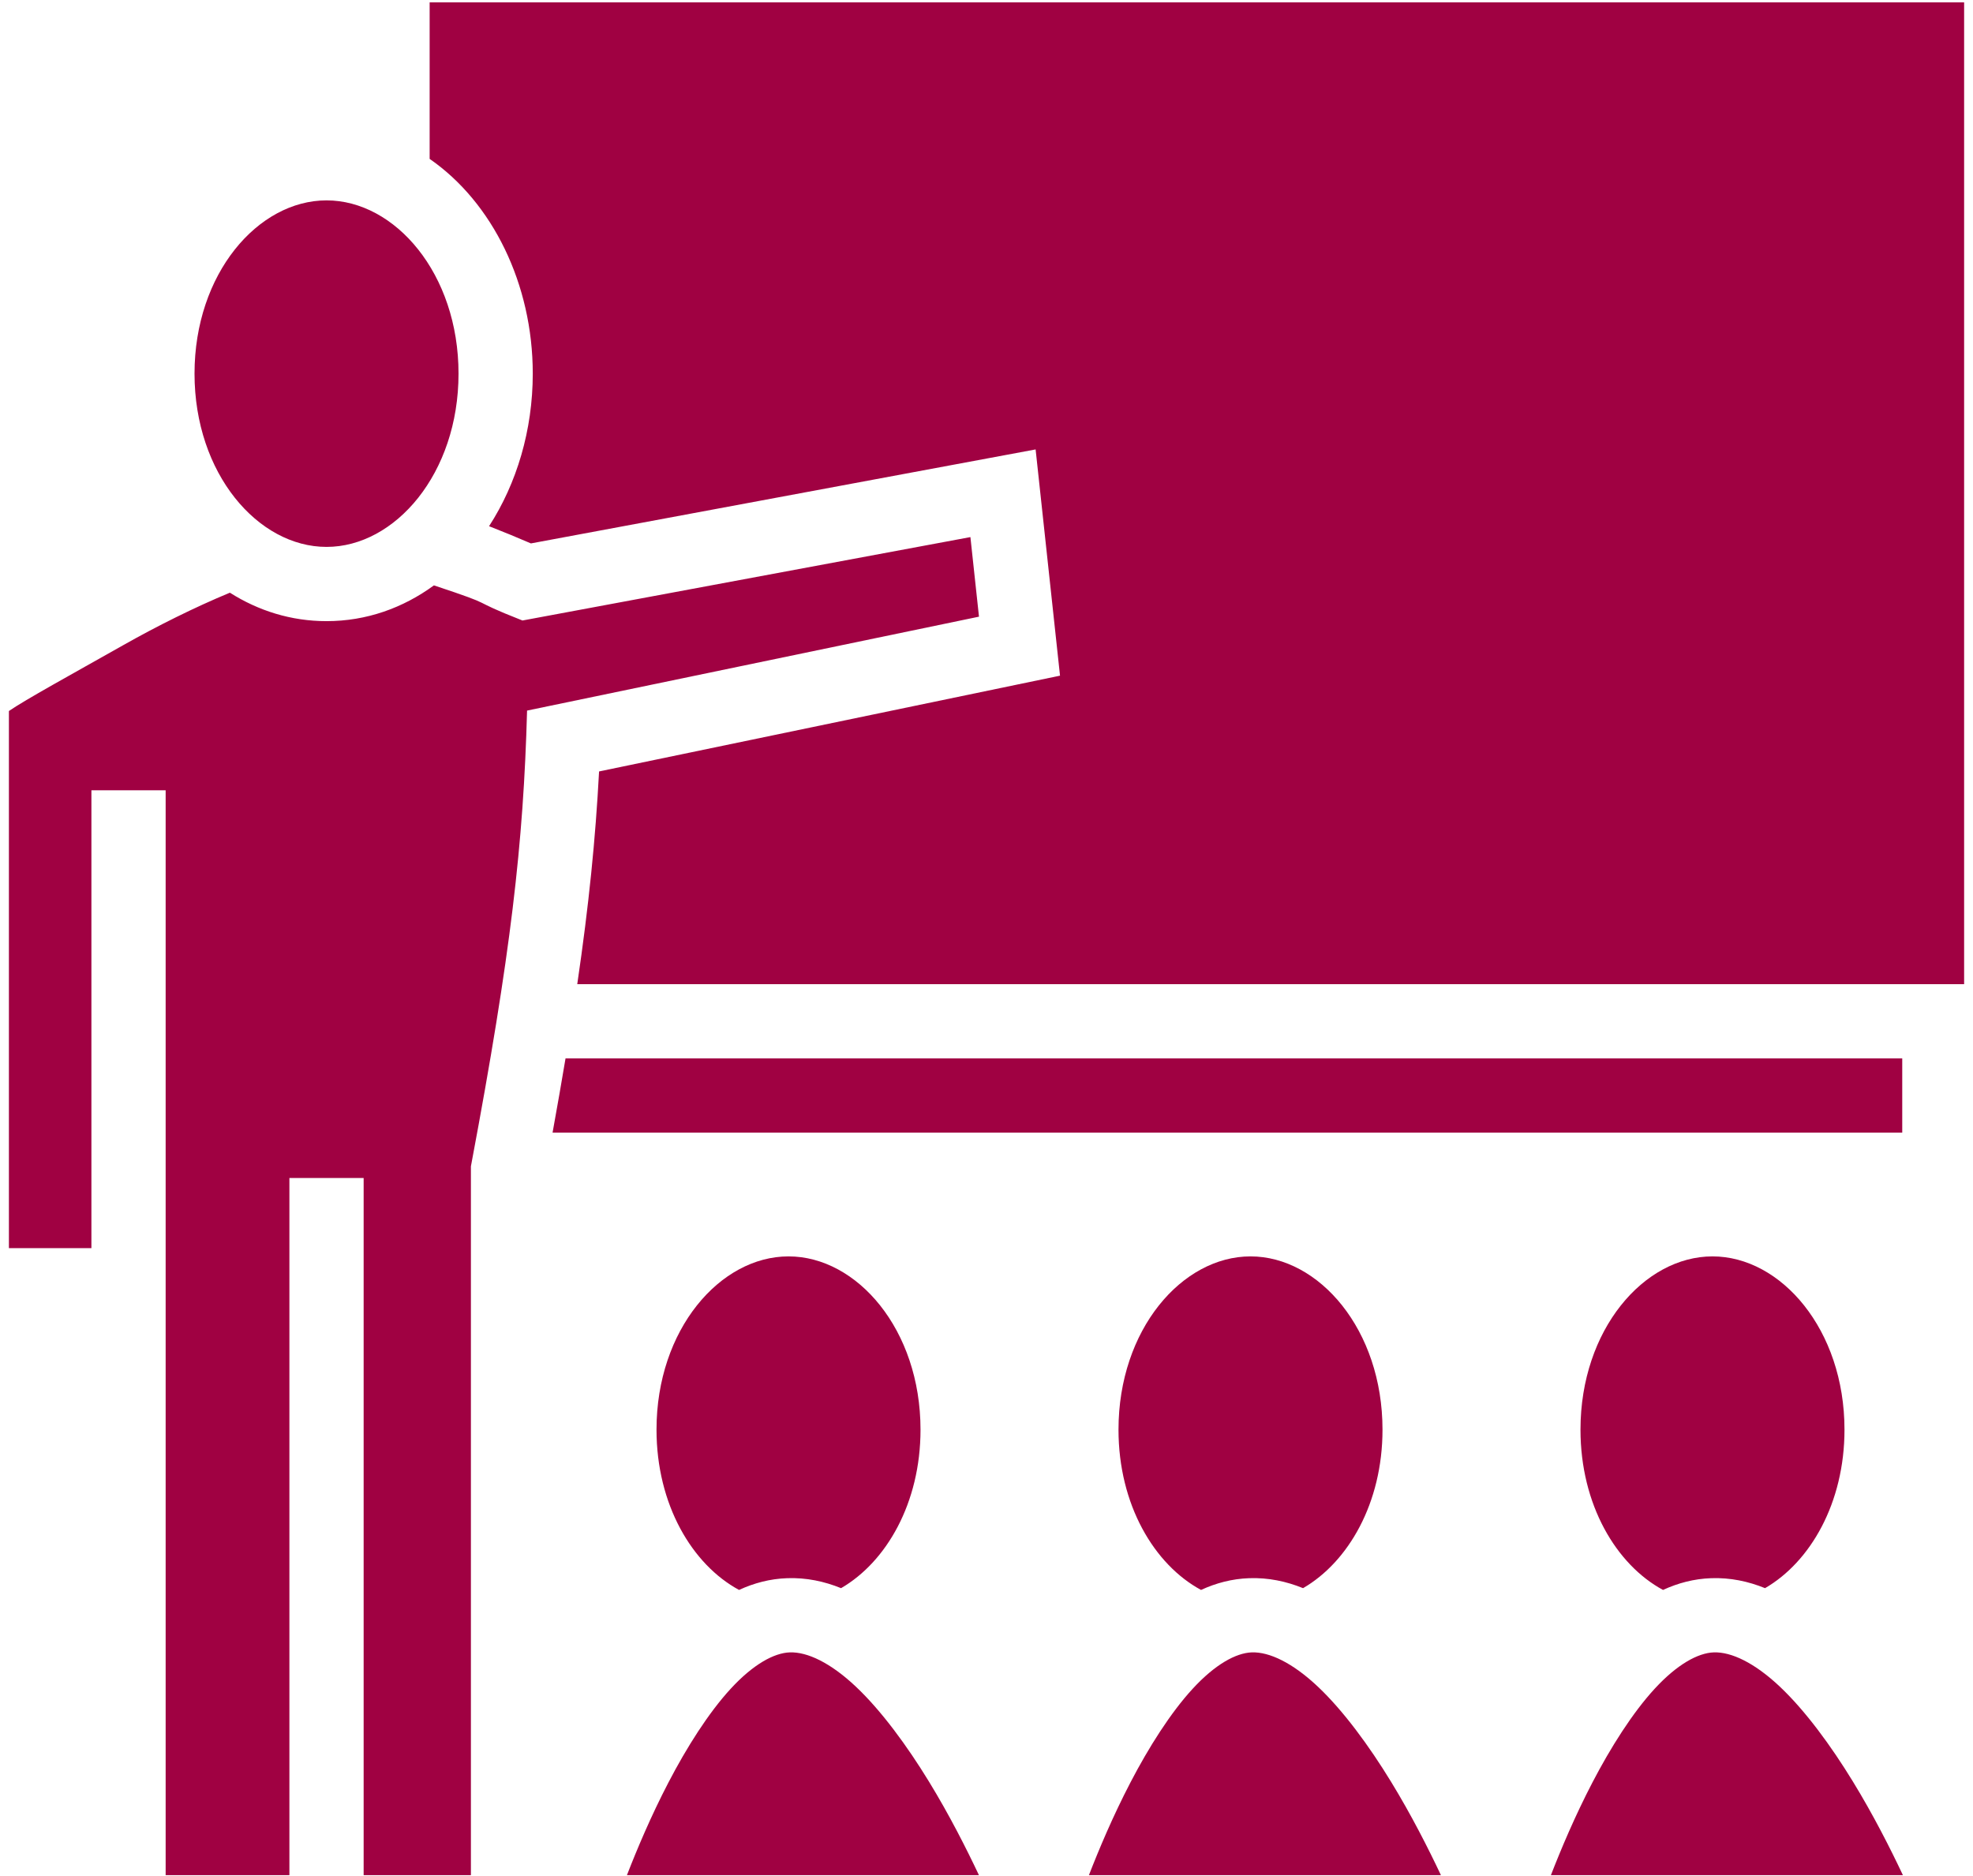 <svg width="142" height="135" viewBox="0 0 142 135" fill="none" xmlns="http://www.w3.org/2000/svg">
<path d="M30.922 0.171V11.435C35.441 14.561 38.344 20.442 38.344 26.89C38.344 30.961 37.186 34.802 35.198 37.87C36.227 38.271 37.308 38.717 38.211 39.109L74.535 32.345L76.291 48.627L43.116 55.52C42.86 60.347 42.389 65.097 41.546 70.828H141.361V0.171H30.922ZM23.501 14.421C18.574 14.421 14 19.689 14 26.891C14 34.092 18.574 39.36 23.501 39.36C28.427 39.36 33.001 34.092 33.001 26.891C33.001 19.689 28.427 14.421 23.501 14.421ZM69.842 38.654L37.603 44.657C33.376 42.994 36.132 43.756 31.23 42.129C29.01 43.752 26.382 44.703 23.501 44.703C20.948 44.703 18.593 43.954 16.545 42.655C13.995 43.713 11.304 45.057 8.905 46.412C5.048 48.59 1.863 50.334 0.641 51.171V89.828H6.579V56.875H11.922V134.953H20.829V84.781H26.172V134.953H33.892V83.938L33.938 83.694C36.762 68.66 37.675 60.72 37.934 51.14L70.459 44.381L69.842 38.654ZM40.702 76.172C40.42 77.859 40.111 79.628 39.769 81.515H136.907V76.172H40.702ZM56.751 90.421C51.824 90.421 47.25 95.689 47.25 102.891C47.25 108.293 49.824 112.608 53.191 114.426C54.259 113.933 55.412 113.623 56.658 113.58C58.033 113.532 59.324 113.807 60.533 114.298C63.789 112.412 66.251 108.173 66.251 102.891C66.251 95.689 61.677 90.421 56.751 90.421ZM90.001 90.421C85.074 90.421 80.5 95.689 80.5 102.891C80.5 108.293 83.074 112.608 86.441 114.426C87.509 113.933 88.662 113.623 89.908 113.58C91.283 113.532 92.574 113.807 93.783 114.298C97.039 112.412 99.501 108.173 99.501 102.891C99.501 95.689 94.927 90.421 90.001 90.421ZM123.251 90.421C118.324 90.421 113.75 95.689 113.75 102.891C113.75 108.293 116.324 112.608 119.69 114.426C120.759 113.933 121.912 113.623 123.158 113.58C124.533 113.532 125.824 113.807 127.033 114.298C130.289 112.412 132.751 108.173 132.751 102.891C132.751 95.689 128.177 90.421 123.251 90.421ZM56.843 118.92C55.702 118.959 54.199 119.79 52.598 121.528C50.997 123.266 49.422 125.758 48.108 128.285C46.853 130.695 45.849 133.082 45.121 134.953H70.456C69.554 133.043 68.337 130.634 66.854 128.211C65.281 125.641 63.437 123.123 61.609 121.396C59.781 119.668 58.106 118.876 56.843 118.92ZM90.093 118.92C88.952 118.959 87.449 119.79 85.848 121.528C84.247 123.266 82.672 125.758 81.358 128.285C80.103 130.695 79.099 133.082 78.371 134.953H103.706C102.804 133.043 101.587 130.634 100.104 128.211C98.531 125.641 96.687 123.123 94.859 121.396C93.031 119.668 91.356 118.876 90.093 118.92ZM123.343 118.92C122.202 118.959 120.699 119.79 119.098 121.528C117.497 123.266 115.923 125.758 114.608 128.285C113.353 130.695 112.349 133.082 111.621 134.953H136.956C136.054 133.043 134.837 130.634 133.354 128.211C131.781 125.641 129.937 123.123 128.109 121.396C126.281 119.668 124.606 118.876 123.343 118.92Z" fill="#A00142"/>
</svg>

